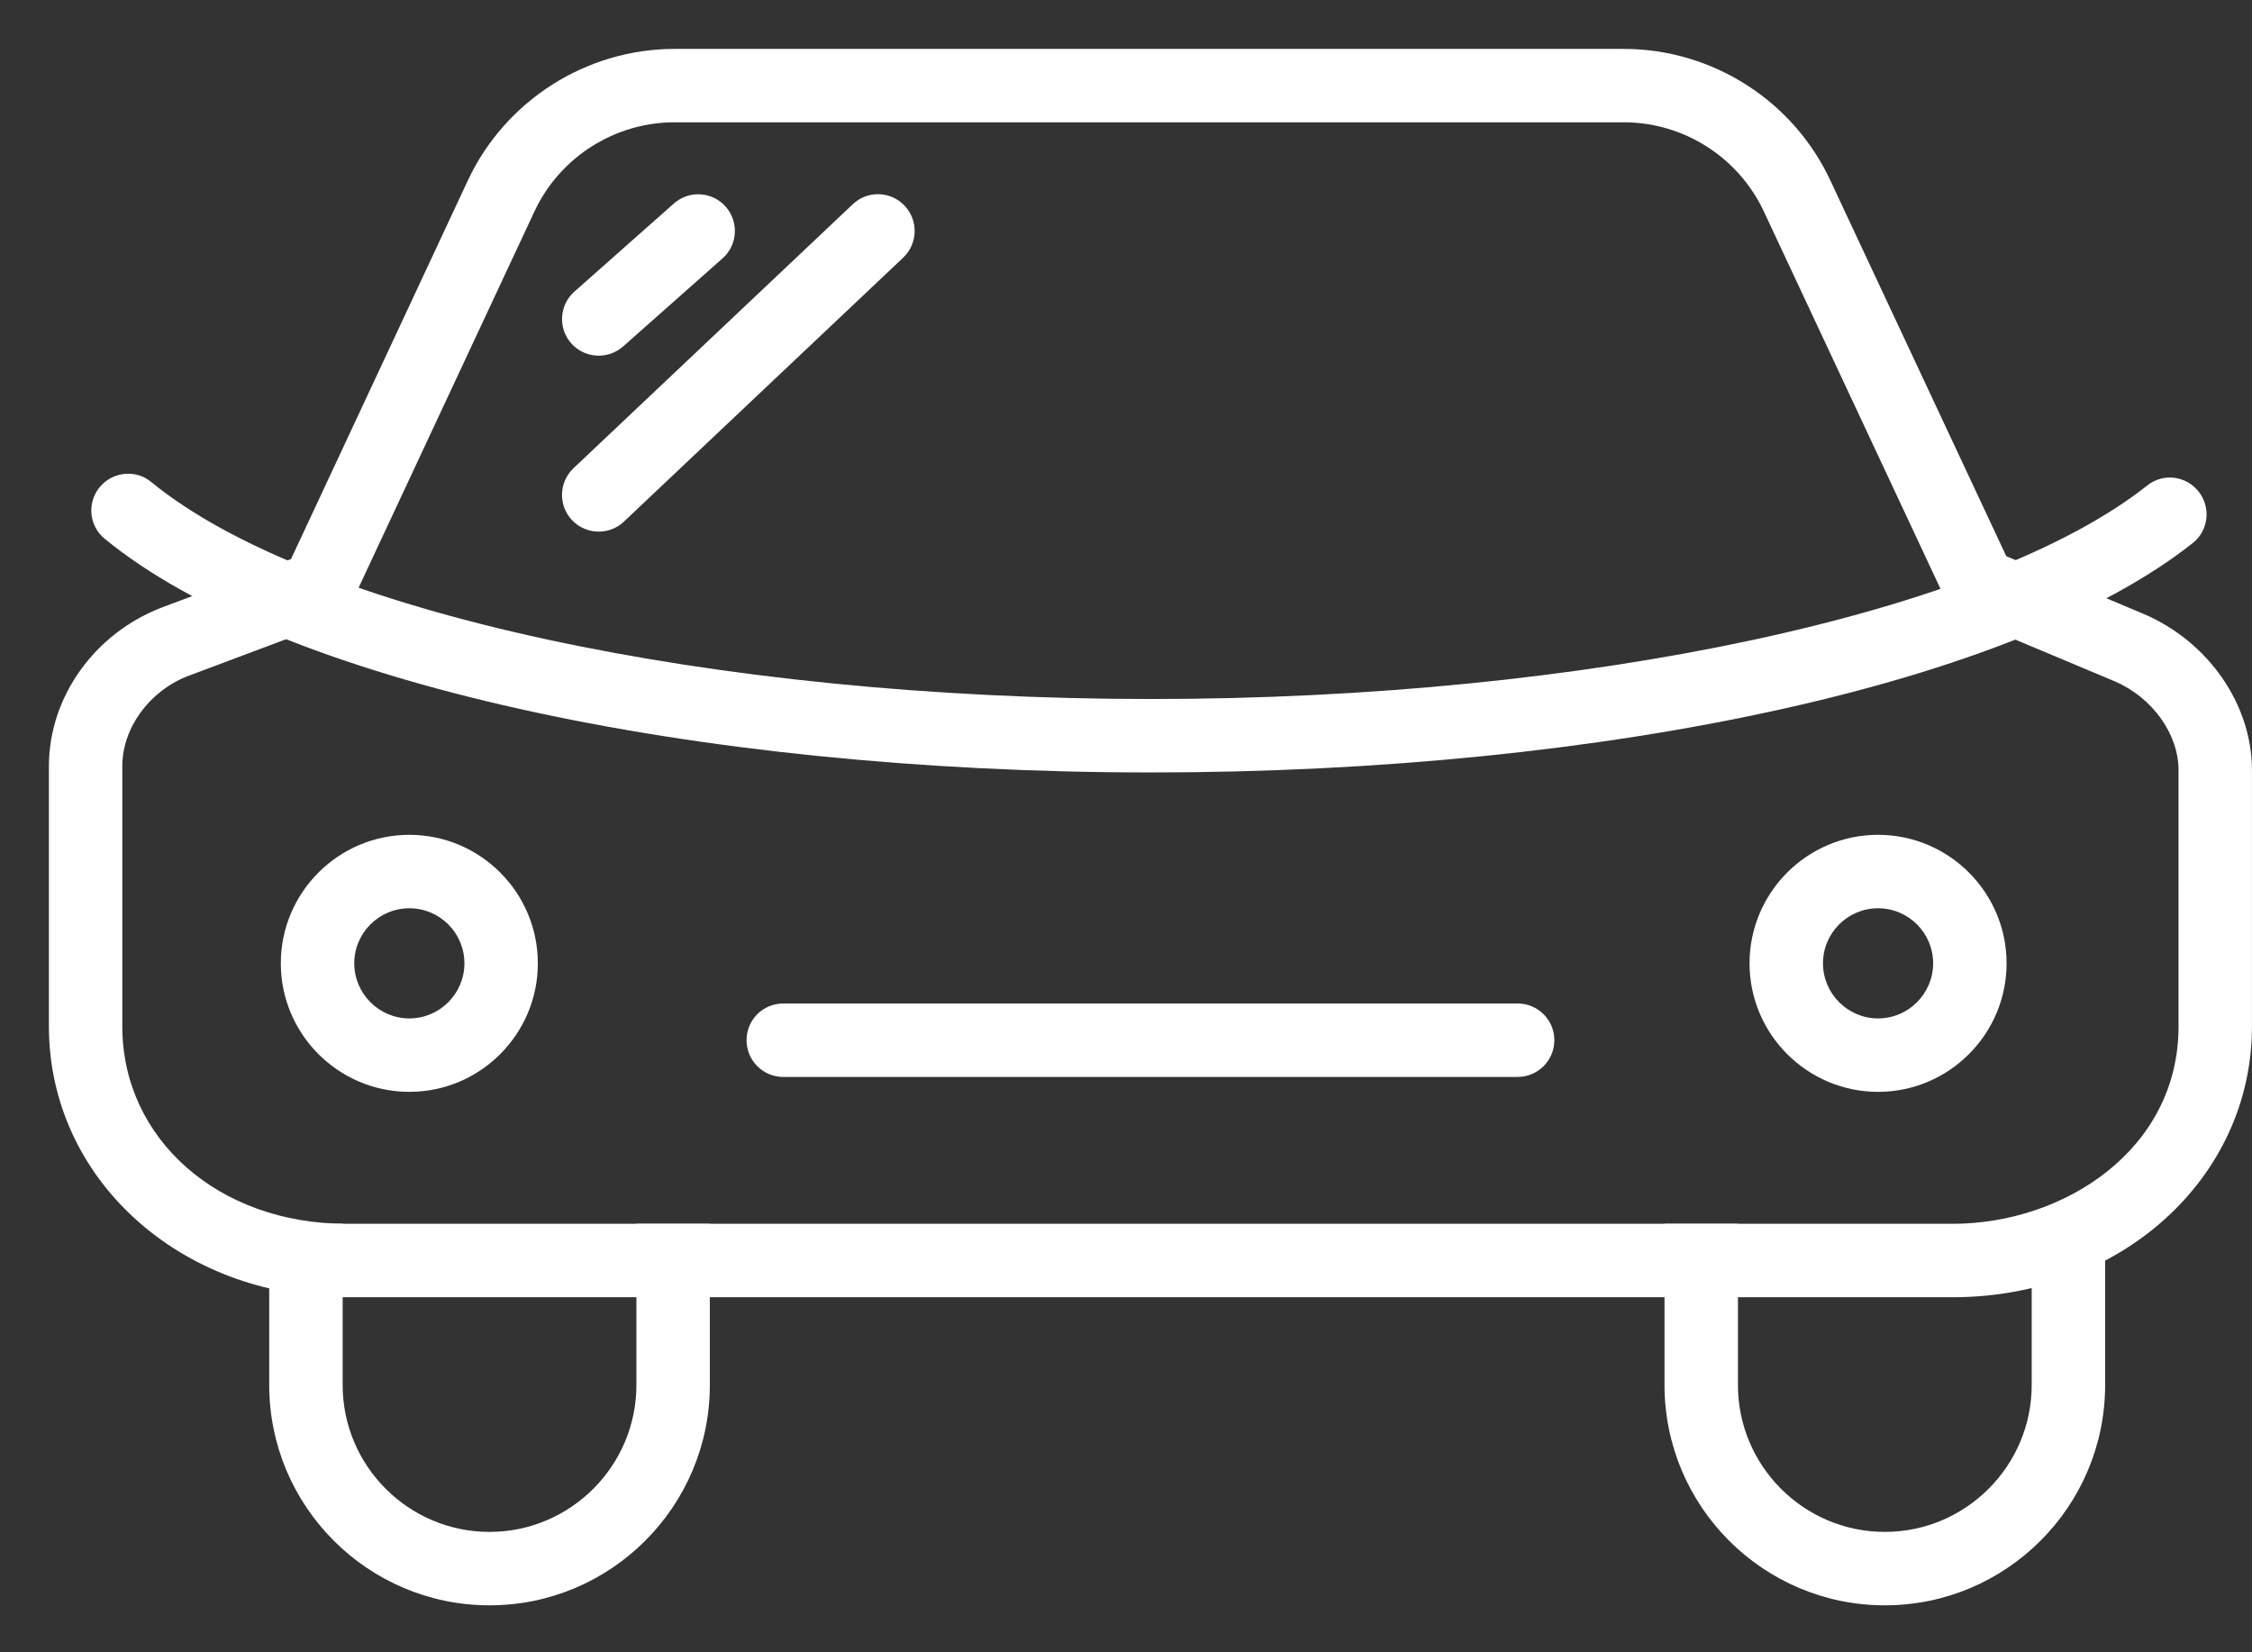 <?xml version="1.0" encoding="utf-8"?>
<!-- Generator: Adobe Illustrator 16.0.0, SVG Export Plug-In . SVG Version: 6.00 Build 0)  -->
<!DOCTYPE svg PUBLIC "-//W3C//DTD SVG 1.1//EN" "http://www.w3.org/Graphics/SVG/1.1/DTD/svg11.dtd">
<svg version="1.1" id="icons" xmlns="http://www.w3.org/2000/svg" xmlns:xlink="http://www.w3.org/1999/xlink" x="0px" y="0px"
	 width="61.332px" height="45px" viewBox="0 0 61.332 45" enable-background="new 0 0 61.332 45" xml:space="preserve">
<rect x="0" y="0" width="61.332" height="45" fill="#333333" stroke="none"/>
<g>
	<g>
		<path fill="#FFFFFF" d="M53.18,35.331H9.43c-4.541,0-8.098-3.242-8.098-7.375v-7.09c0-1.875,1.234-3.613,3.074-4.32l3.52-1.32
			l4.82-10.32c1.02-2.172,3.227-3.574,5.623-3.574h25.855c2.412,0,4.625,1.414,5.635,3.605l4.781,10.211l3.736,1.57
			c1.768,0.754,2.955,2.465,2.955,4.258v6.98C61.332,32.089,57.75,35.331,53.18,35.331z M18.369,3.331
			c-1.625,0-3.121,0.949-3.811,2.422L9.564,16.44c-0.111,0.238-0.311,0.422-0.555,0.512l-3.893,1.461
			c-1.049,0.406-1.785,1.414-1.785,2.453v7.09c0,3.063,2.621,5.375,6.098,5.375h43.75c3.023,0,6.152-2.012,6.152-5.375v-6.98
			c0-0.988-0.715-1.98-1.734-2.418l-4.086-1.715c-0.23-0.098-0.414-0.273-0.52-0.5L48.047,5.78
			c-0.688-1.492-2.188-2.449-3.822-2.449H18.369z"/>
		<path fill="#FFFFFF" d="M31.359,21.038c-12.604,0-23.793-2.496-28.506-6.363c-0.428-0.348-0.49-0.98-0.139-1.406
			c0.35-0.426,0.98-0.492,1.406-0.141c4.311,3.535,15.258,5.91,27.238,5.91c11.832,0,22.73-2.336,27.117-5.813
			c0.434-0.348,1.059-0.273,1.404,0.164c0.342,0.434,0.27,1.063-0.162,1.402C54.93,18.589,43.799,21.038,31.359,21.038z"/>
		<path fill="#FFFFFF" d="M11.148,29.737c-1.93,0-3.5-1.57-3.5-3.5s1.57-3.5,3.5-3.5s3.5,1.57,3.5,3.5S13.078,29.737,11.148,29.737z
			 M11.148,24.737c-0.826,0-1.5,0.672-1.5,1.5c0,0.824,0.674,1.5,1.5,1.5c0.828,0,1.5-0.676,1.5-1.5
			C12.648,25.409,11.977,24.737,11.148,24.737z"/>
		<path fill="#FFFFFF" d="M51.148,29.737c-1.93,0-3.5-1.57-3.5-3.5s1.57-3.5,3.5-3.5s3.5,1.57,3.5,3.5S53.078,29.737,51.148,29.737z
			 M51.148,24.737c-0.826,0-1.5,0.672-1.5,1.5c0,0.824,0.674,1.5,1.5,1.5c0.828,0,1.5-0.676,1.5-1.5
			C52.648,25.409,51.977,24.737,51.148,24.737z"/>
		<path fill="#FFFFFF" d="M13.332,43.722c-3.309,0-6-2.691-6-6v-4.391h2v4.391c0,2.203,1.793,4,4,4c2.205,0,4-1.797,4-4v-4.391h2
			v4.391C19.332,41.03,16.641,43.722,13.332,43.722z"/>
		<path fill="#FFFFFF" d="M51.332,43.722c-3.309,0-6-2.691-6-6v-4.391h2v4.391c0,2.203,1.793,4,4,4c2.205,0,4-1.797,4-4v-4.391h2
			v4.391C57.332,41.03,54.641,43.722,51.332,43.722z"/>
		<path fill="#FFFFFF" d="M41.332,29.331h-20c-0.555,0-1-0.449-1-1c0-0.555,0.445-1,1-1h20c0.551,0,1,0.445,1,1
			C42.332,28.882,41.883,29.331,41.332,29.331z"/>
	</g>
	<path fill="#FFFFFF" d="M16.305,9.687c-0.275,0-0.551-0.113-0.748-0.336c-0.365-0.414-0.326-1.047,0.088-1.41l2.707-2.398
		c0.412-0.367,1.047-0.328,1.412,0.086s0.326,1.047-0.088,1.41l-2.707,2.398C16.777,9.604,16.543,9.687,16.305,9.687z"/>
	<path fill="#FFFFFF" d="M16.305,14.479c-0.266,0-0.529-0.105-0.727-0.313c-0.379-0.402-0.359-1.035,0.041-1.414l7.604-7.188
		c0.402-0.383,1.035-0.363,1.414,0.039s0.361,1.035-0.039,1.414l-7.605,7.188C16.799,14.39,16.553,14.479,16.305,14.479z"/>
</g>
</svg>
